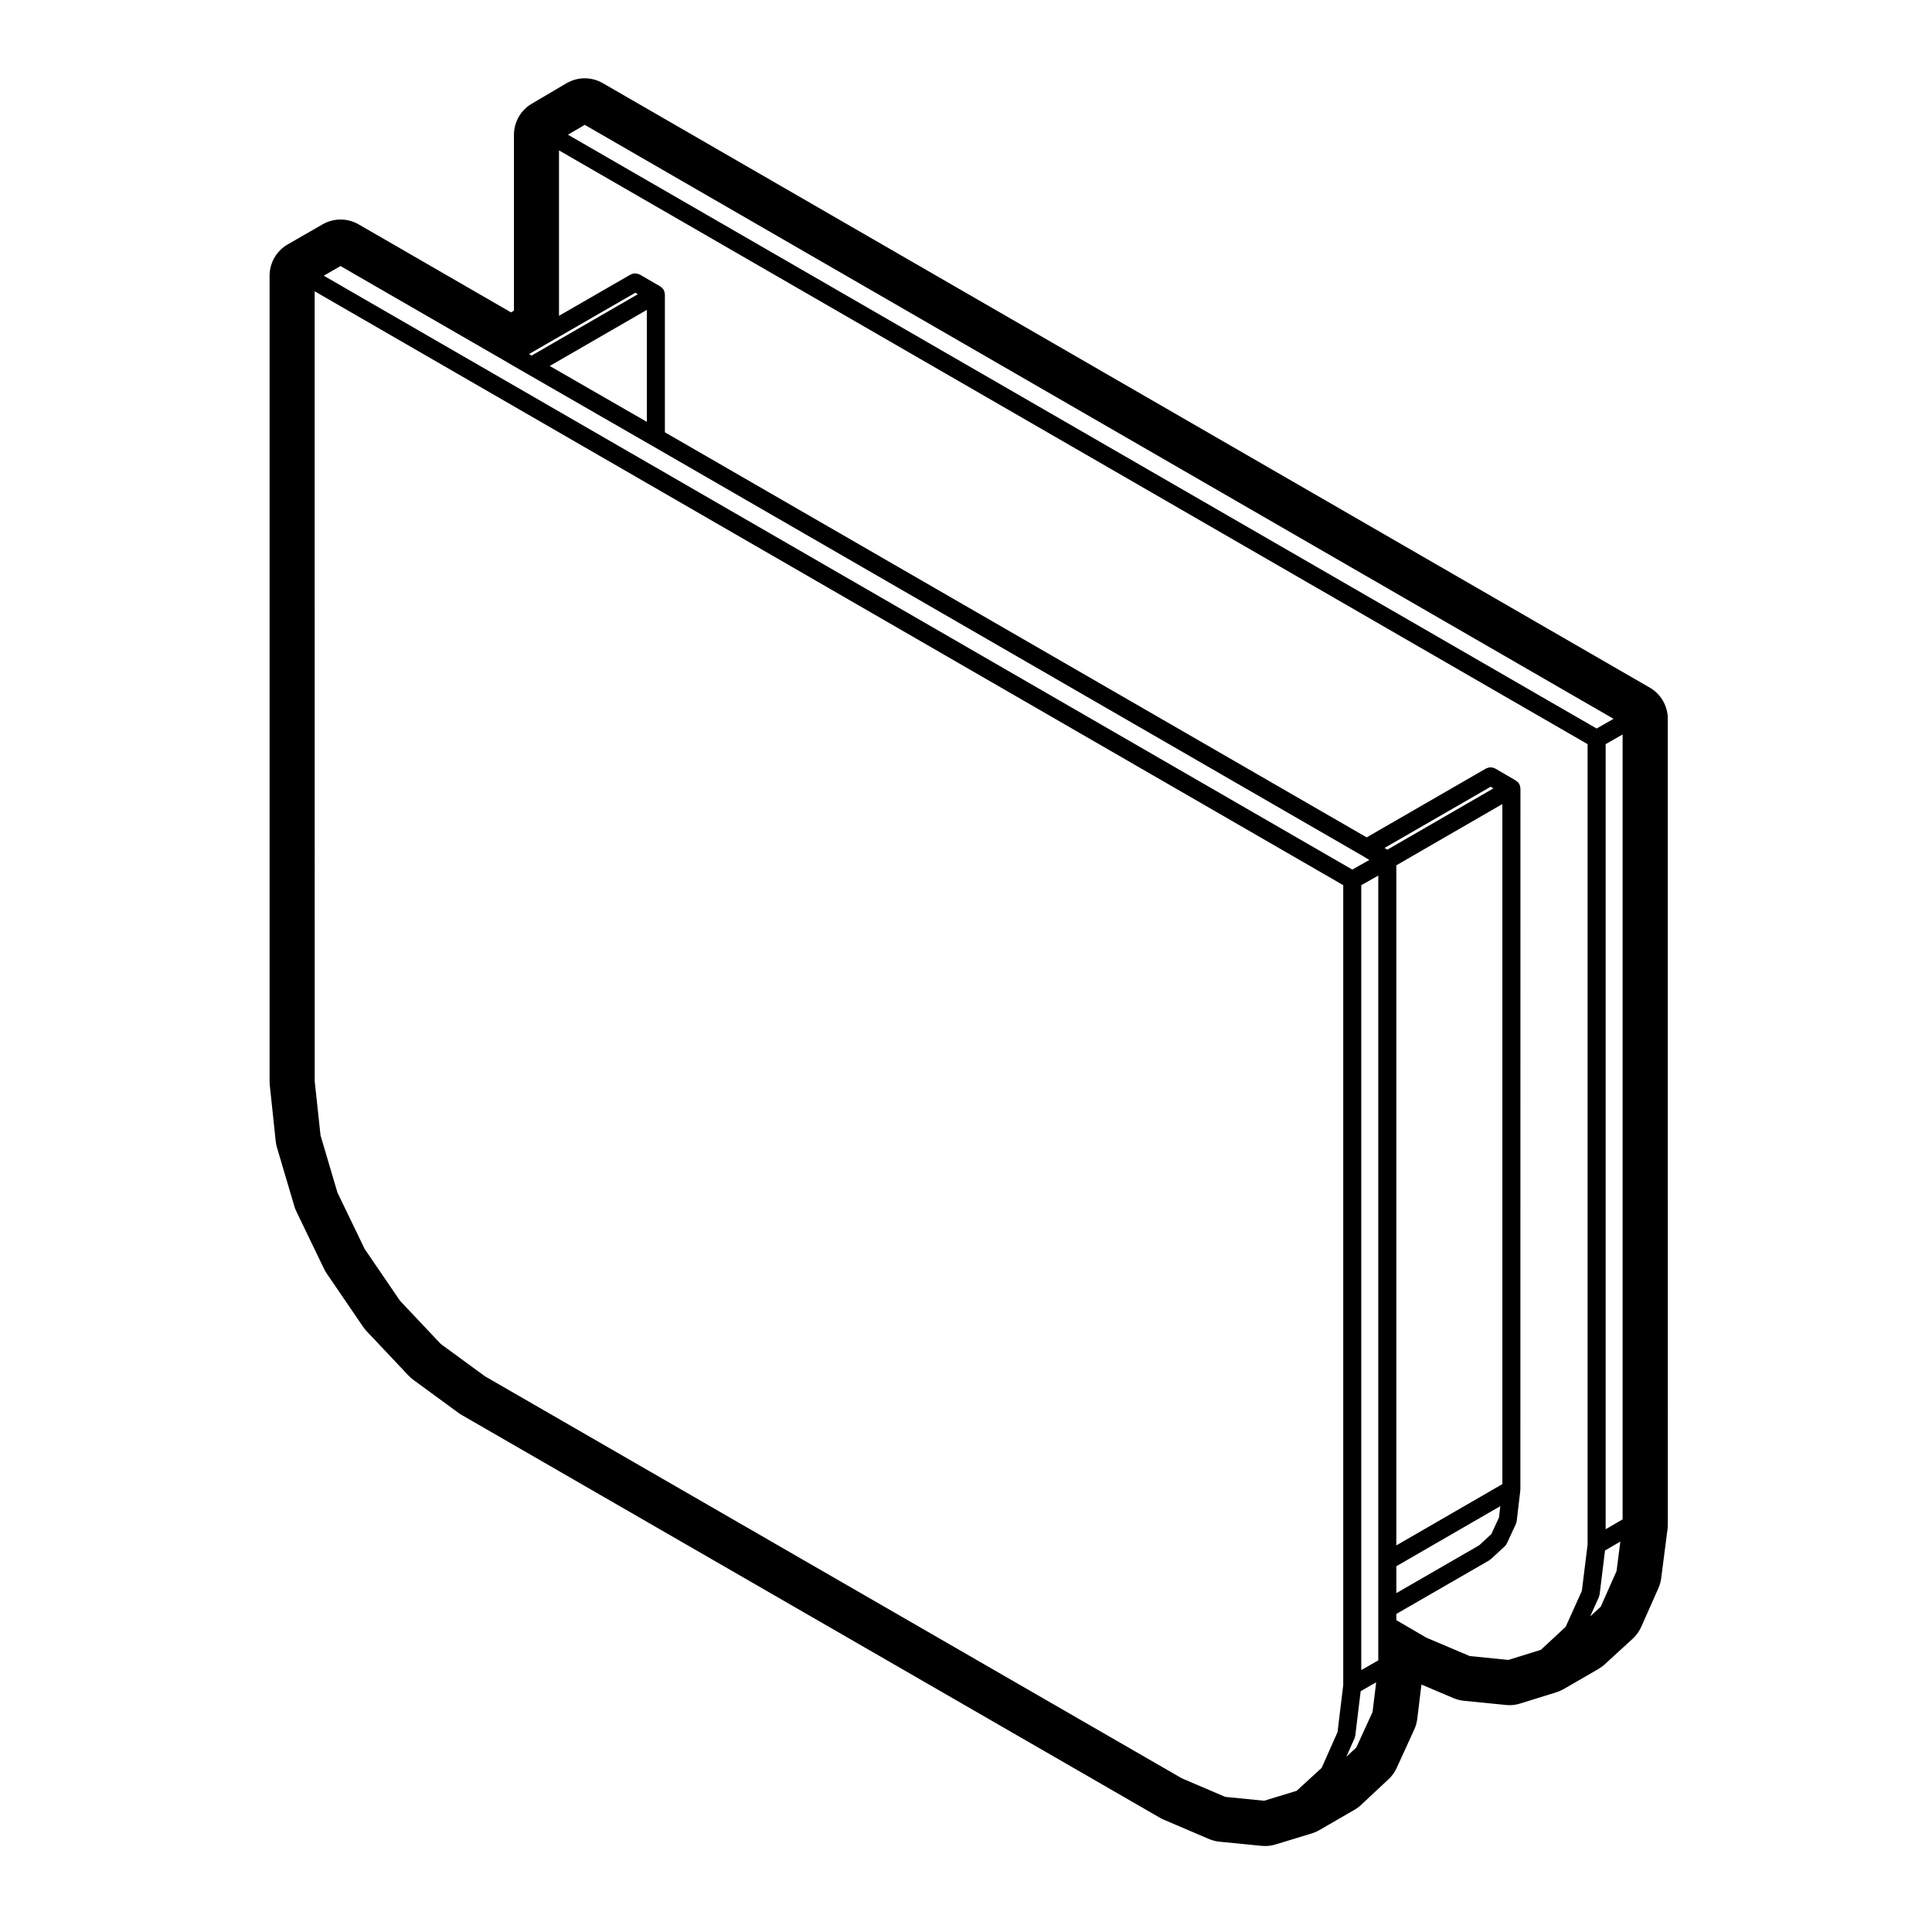 <?xml version="1.0" encoding="UTF-8"?>
<!-- Uploaded to: ICON Repo, www.iconrepo.com, Generator: ICON Repo Mixer Tools -->
<svg fill="#000000" width="800px" height="800px" version="1.1" viewBox="144 144 512 512" xmlns="http://www.w3.org/2000/svg">
 <path d="m217.06 446.38c0.059 0.574 0.172 1.145 0.332 1.699l4.602 15.551c0.141 0.5 0.328 0.977 0.555 1.445l7.367 15.262c0.211 0.434 0.449 0.848 0.727 1.238l9.566 14.02c0.281 0.414 0.598 0.805 0.941 1.168l11.105 11.773c0.402 0.43 0.836 0.812 1.309 1.152l11.965 8.762c0.281 0.203 0.57 0.398 0.875 0.562l184.95 106.69c0.324 0.195 0.664 0.363 1.02 0.516l11.965 5.117c0.898 0.383 1.844 0.629 2.82 0.73l11.148 1.102c0.312 0.031 0.629 0.047 0.945 0.047 0.945 0 1.891-0.141 2.797-0.418l9.574-2.918c0.695-0.215 1.367-0.508 1.996-0.871l9.281-5.359c0.629-0.352 1.215-0.789 1.754-1.289l7.32-6.836c0.918-0.855 1.652-1.879 2.172-3.019l4.641-10.152c0.414-0.898 0.68-1.844 0.801-2.828l1.109-9.105 8.484 3.602c0.891 0.371 1.828 0.613 2.793 0.711l11.109 1.102c0.312 0.031 0.629 0.051 0.941 0.051 0.961 0 1.918-0.145 2.836-0.434l9.574-2.973c0.68-0.211 1.336-0.504 1.953-0.855l9.184-5.309c0.598-0.348 1.16-0.754 1.676-1.23l7.422-6.797c0.973-0.887 1.754-1.977 2.289-3.18l4.539-10.23c0.371-0.848 0.625-1.75 0.742-2.664l1.672-12.969c0.055-0.402 0.082-0.812 0.082-1.219l-0.008-213.51c0-3.422-1.82-6.578-4.781-8.289l-277.46-160.19c-1.48-0.855-3.133-1.285-4.785-1.285-1.684 0-3.359 0.449-4.863 1.328l-9.184 5.41c-2.922 1.723-4.711 4.863-4.711 8.246v46.602l-0.77 0.449-40.395-23.328c-1.48-0.852-3.133-1.281-4.785-1.281-1.641 0-3.293 0.43-4.769 1.281l-9.238 5.316c-2.969 1.703-4.801 4.871-4.801 8.293v213.56c0 0.336 0.02 0.68 0.059 1.012zm290.68 151.32-4.297 9.391-2.656 2.484 2.188-4.926c0.047-0.102 0.039-0.203 0.07-0.301 0.039-0.133 0.105-0.242 0.117-0.383l1.43-11.785 4.106-2.348zm1.516-40.012v26.324l-4.504 2.578v-208l4.504-2.555zm2.414-188.52-0.754-0.453 28.113-16.219 0.742 0.434zm2.371 184.38v-180.23l28.098-16.238v180.23zm27.555-10.402-0.352 3.012-2.035 4.398-3.199 2.957-21.965 12.68v-7.125zm30.805 17.199-4.195 9.457-2.793 2.559 2.312-5.125c0.039-0.102 0.035-0.195 0.066-0.297 0.047-0.133 0.105-0.25 0.125-0.387l1.43-11.656 4.062-2.363zm1.605-13.699-4.492 2.621v-208.06l4.492-2.57zm-275.04-369.56 272.64 157.41-4.484 2.57-272.61-157.37zm-6.805 6.781 272.57 157.34v212.09l-1.523 12.309-4.297 9.527-6.566 6.09-8.602 2.672-10.246-1.02-11.492-4.871-7.965-4.644v-1.648l24.605-14.191c0.07-0.039 0.109-0.105 0.176-0.156 0.086-0.059 0.176-0.09 0.25-0.156l3.727-3.445c0.227-0.215 0.395-0.465 0.523-0.727 0.004-0.016 0.02-0.02 0.023-0.035l2.398-5.164c0.047-0.102 0.047-0.211 0.074-0.312 0.047-0.137 0.109-0.262 0.125-0.402l0.957-8.137c0.004-0.051-0.016-0.09-0.012-0.137 0-0.051 0.031-0.098 0.031-0.145l0.016-185.77c0-0.055-0.023-0.102-0.031-0.141-0.004-0.105-0.016-0.203-0.039-0.301-0.02-0.117-0.051-0.215-0.086-0.324-0.039-0.105-0.074-0.203-0.125-0.301-0.02-0.047-0.02-0.09-0.039-0.133-0.023-0.039-0.066-0.059-0.09-0.102-0.059-0.09-0.121-0.168-0.191-0.25-0.082-0.09-0.16-0.168-0.258-0.25-0.074-0.059-0.141-0.121-0.227-0.176-0.047-0.023-0.066-0.07-0.105-0.09l-5.508-3.211c-0.086-0.051-0.172-0.051-0.262-0.09-0.168-0.082-0.324-0.137-0.5-0.176-0.145-0.023-0.289-0.023-0.438-0.023-0.152-0.004-0.297-0.004-0.457 0.023-0.172 0.039-0.324 0.102-0.488 0.172-0.09 0.035-0.176 0.047-0.266 0.09l-31.641 18.258-185.98-107.35v-36.578c0-0.055-0.023-0.102-0.031-0.141-0.004-0.105-0.023-0.207-0.047-0.312-0.02-0.105-0.047-0.207-0.086-0.312-0.035-0.105-0.074-0.207-0.121-0.301-0.02-0.047-0.02-0.098-0.047-0.133-0.023-0.035-0.066-0.066-0.098-0.105-0.055-0.086-0.117-0.16-0.18-0.238-0.082-0.09-0.152-0.168-0.242-0.246-0.09-0.07-0.172-0.137-0.262-0.195-0.035-0.023-0.059-0.059-0.102-0.09l-5.457-3.16c-0.09-0.051-0.188-0.055-0.281-0.09-0.156-0.07-0.301-0.125-0.457-0.16-0.156-0.023-0.301-0.035-0.457-0.035-0.152 0-0.297 0-0.457 0.035-0.152 0.023-0.293 0.09-0.438 0.141-0.105 0.047-0.207 0.051-0.309 0.105l-18.992 10.949v-43.828zm23.258 42.254v29.676l-25.738-14.812zm-24.469 7.801h0.016l21.391-12.34 0.676 0.395-28.145 16.246-0.684-0.395zm-56.707-19.414 43.988 25.387 0.016 0.012s0 0.012 0.004 0.012l5.43 3.144c0.004 0 0.012 0.004 0.012 0.004l32.926 18.953h0.004l188.34 108.72s0 0.004 0.004 0.004l1.926 1.152-4.516 2.555-272.58-157.39zm-6.852 6.691 272.58 157.38v211.99l-1.512 12.461-4.207 9.477-6.637 6.082-8.602 2.625-10.316-1.023-11.508-4.922-184.66-106.53-11.723-8.578-10.801-11.445-9.375-13.742-7.203-14.93-4.484-15.16-1.547-14.398-0.004-209.29z"/>
</svg>